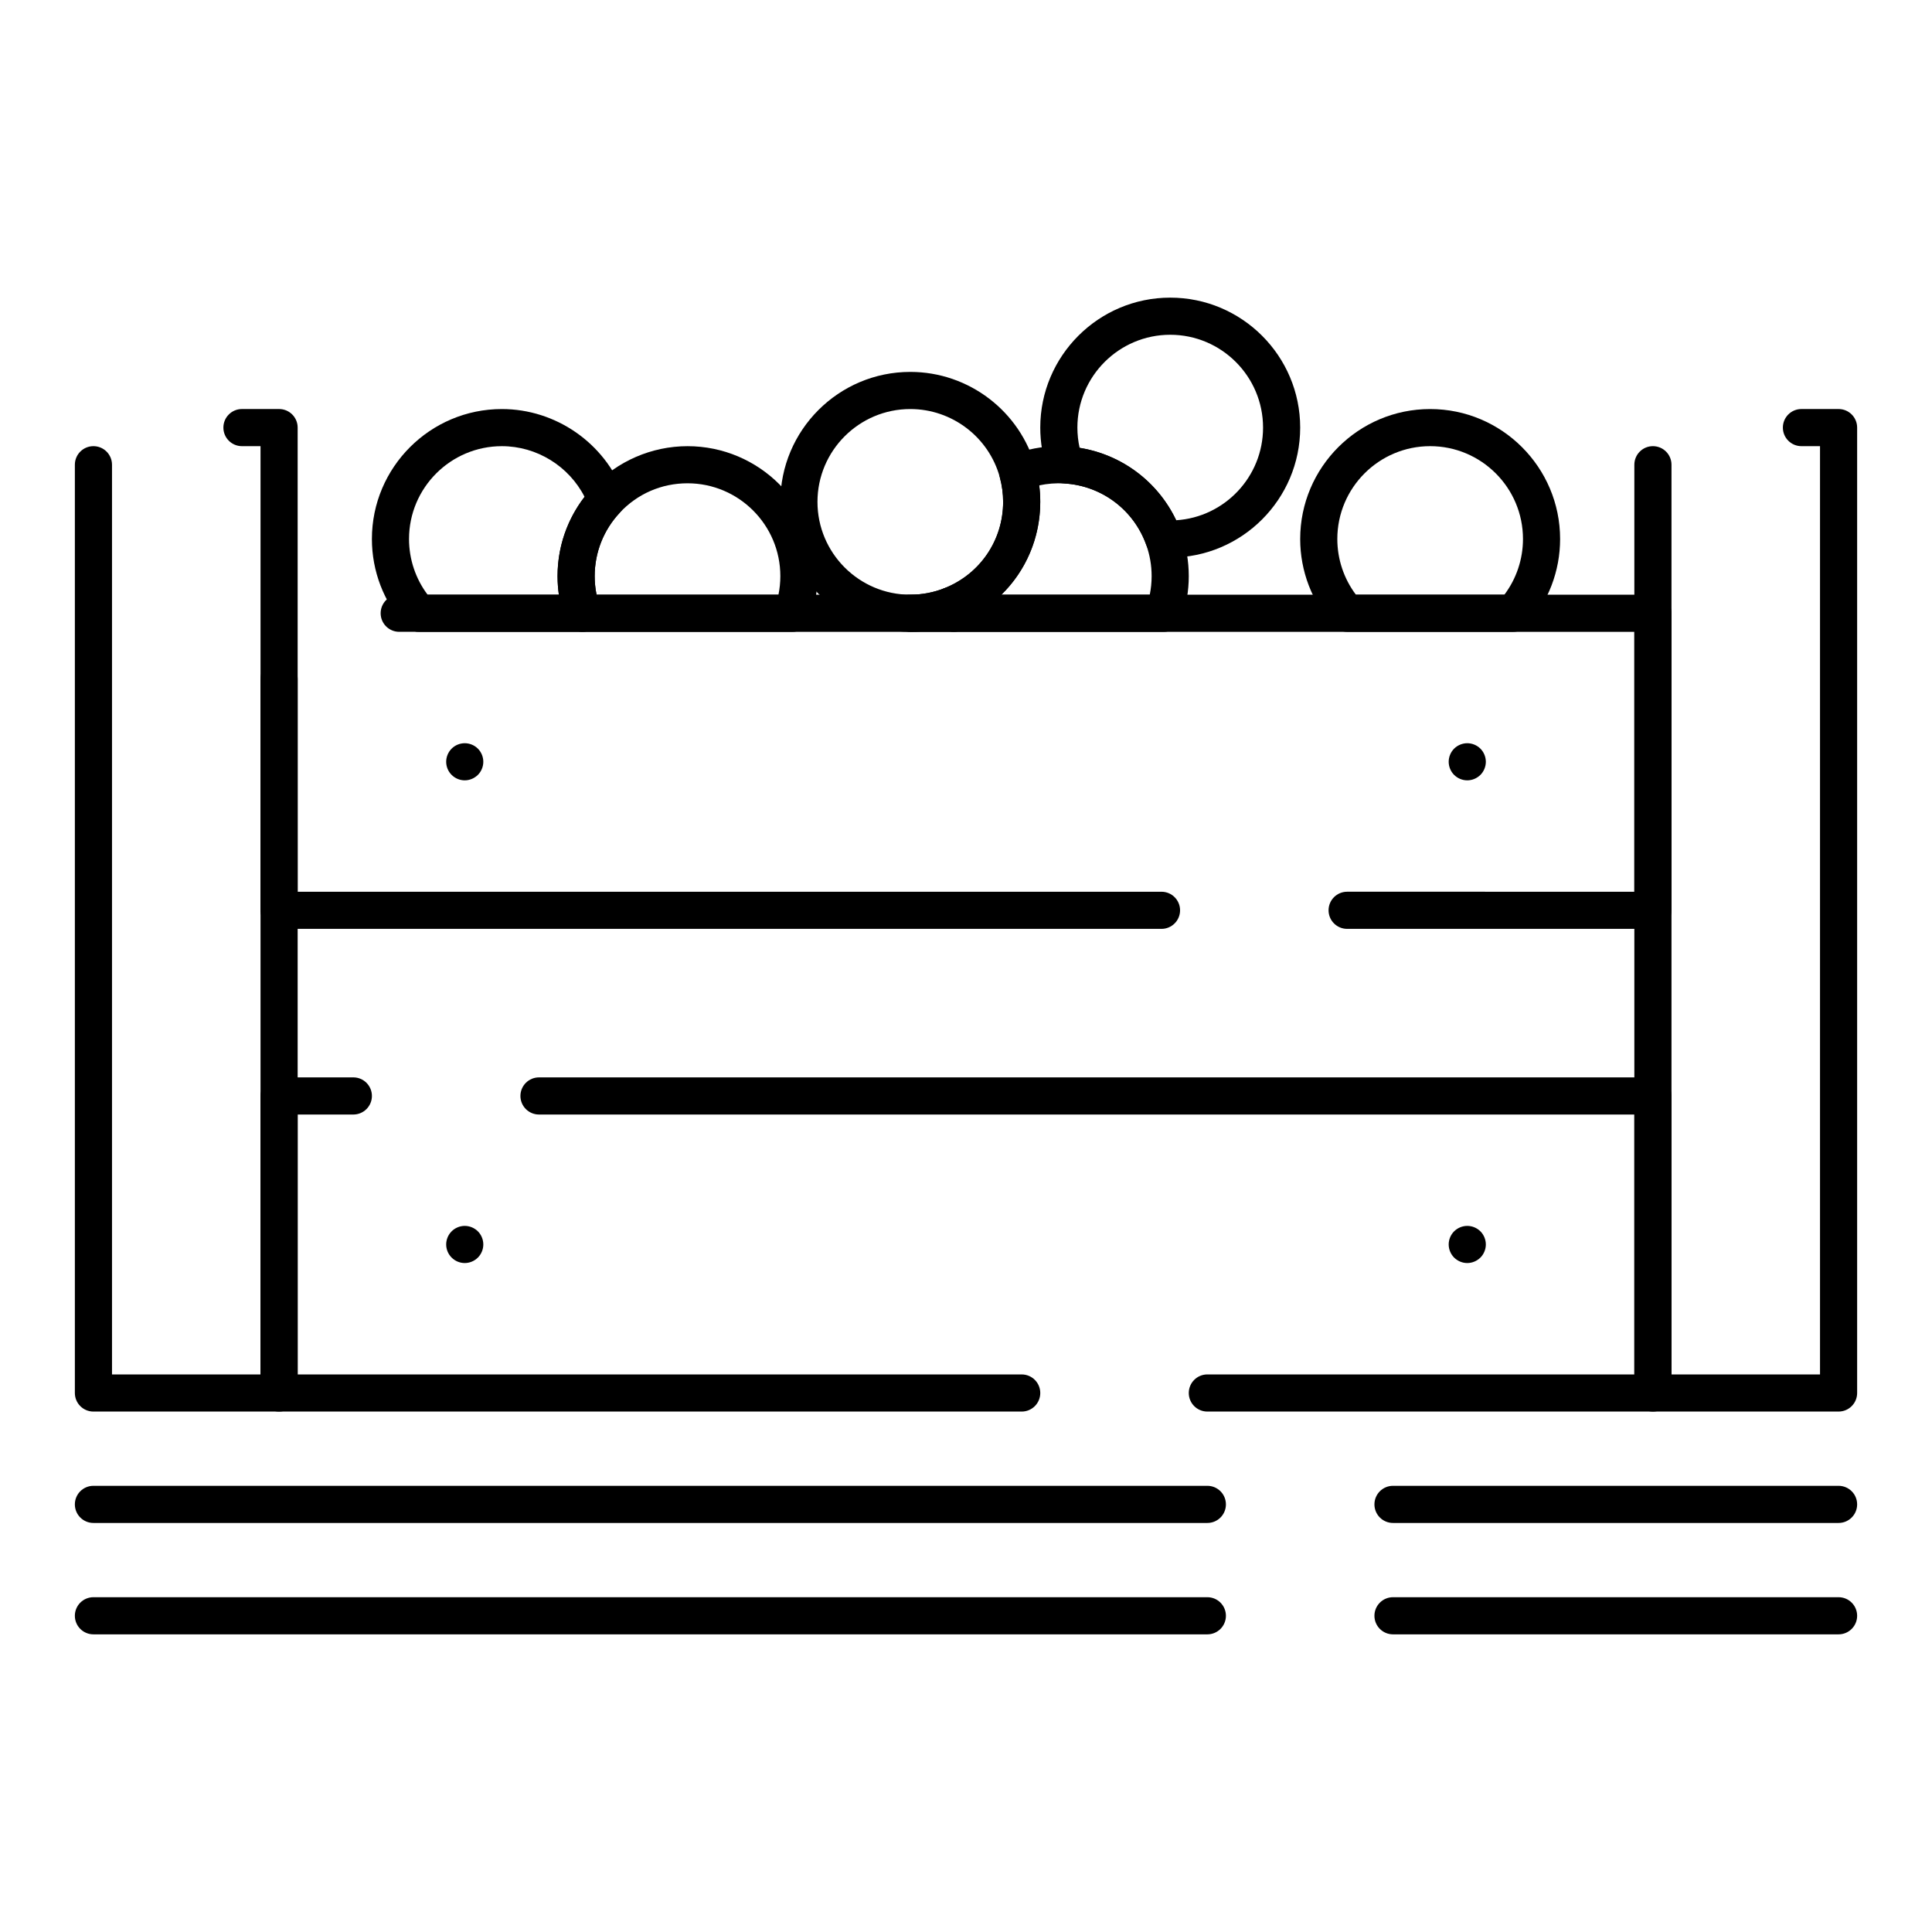 <?xml version="1.0" encoding="UTF-8"?>
<!-- Uploaded to: ICON Repo, www.svgrepo.com, Generator: ICON Repo Mixer Tools -->
<svg fill="#000000" width="800px" height="800px" version="1.1" viewBox="144 144 512 512" xmlns="http://www.w3.org/2000/svg">
 <g>
  <path d="m217.96 518.08h-49.199c-2.719 0-4.922-2.203-4.922-4.922v-246c0-2.719 2.203-4.922 4.922-4.922s4.922 2.203 4.922 4.922v241.08h39.359v-246h-4.922c-2.719 0-4.922-2.203-4.922-4.922s2.203-4.922 4.922-4.922h9.84c2.719 0 4.922 2.203 4.922 4.922v255.84c0 2.719-2.203 4.922-4.922 4.922z"/>
  <path d="m631.24 518.08h-49.199c-2.719 0-4.922-2.203-4.922-4.922v-246c0-2.719 2.203-4.922 4.922-4.922s4.922 2.203 4.922 4.922v241.08h39.359v-246h-4.922c-2.719 0-4.922-2.203-4.922-4.922s2.203-4.922 4.922-4.922h9.84c2.719 0 4.922 2.203 4.922 4.922v255.84c0 2.719-2.203 4.922-4.922 4.922z"/>
  <path d="m582.04 518.08h-118.08c-2.719 0-4.922-2.203-4.922-4.922s2.203-4.922 4.922-4.922h113.16v-68.879l-290.28 0.004c-2.719 0-4.922-2.203-4.922-4.922s2.203-4.922 4.922-4.922h295.2c2.719 0 4.922 2.203 4.922 4.922v78.719c0 2.719-2.203 4.922-4.922 4.922zm-167.28 0h-196.8c-2.719 0-4.922-2.203-4.922-4.922v-78.719c0-2.719 2.203-4.922 4.922-4.922h19.68c2.719 0 4.922 2.203 4.922 4.922s-2.203 4.922-4.922 4.922h-14.758v68.879h191.88c2.719 0 4.922 2.203 4.922 4.922 0 2.715-2.203 4.918-4.922 4.918z"/>
  <path d="m267.16 350.8c-1.301 0-2.559-0.531-3.473-1.445-0.926-0.914-1.445-2.184-1.445-3.473 0-1.301 0.523-2.566 1.445-3.484 0.906-0.914 2.176-1.438 3.473-1.438 1.301 0 2.566 0.523 3.484 1.438 0.914 0.914 1.438 2.184 1.438 3.484 0 1.289-0.523 2.559-1.438 3.473-0.926 0.914-2.195 1.445-3.484 1.445z"/>
  <path d="m532.84 350.8c-1.301 0-2.566-0.531-3.484-1.445-0.914-0.914-1.438-2.184-1.438-3.473 0-1.301 0.523-2.566 1.438-3.484 0.926-0.914 2.184-1.438 3.484-1.438 1.297 0 2.559 0.523 3.484 1.438 0.914 0.914 1.438 2.184 1.438 3.484 0 1.289-0.523 2.559-1.438 3.473-0.918 0.914-2.188 1.445-3.484 1.445z"/>
  <path d="m267.16 478.72c-1.301 0-2.566-0.531-3.473-1.449-0.926-0.914-1.445-2.184-1.445-3.473 0-1.301 0.523-2.57 1.445-3.484 0.914-0.914 2.176-1.438 3.473-1.438 1.301 0 2.559 0.52 3.484 1.438 0.914 0.914 1.438 2.184 1.438 3.484 0 1.289-0.523 2.559-1.438 3.473-0.914 0.918-2.184 1.449-3.484 1.449z"/>
  <path d="m532.84 478.72c-1.301 0-2.559-0.531-3.484-1.449-0.914-0.914-1.438-2.184-1.438-3.473 0-1.301 0.523-2.57 1.438-3.484 0.926-0.914 2.184-1.438 3.484-1.438 1.297 0 2.559 0.52 3.484 1.438 0.914 0.914 1.438 2.184 1.438 3.484 0 1.289-0.523 2.559-1.438 3.473-0.926 0.918-2.188 1.449-3.484 1.449z"/>
  <path d="m396.78 311.44h-11.539c-2.719 0-4.922-2.203-4.922-4.922s2.203-4.922 4.922-4.922c3.117 0 6.168-0.582 9.062-1.73 1.301-0.516 2.762-0.453 4.016 0.172s2.18 1.758 2.547 3.109c0.141 0.512 0.32 1.078 0.551 1.727 0.535 1.508 0.301 3.176-0.621 4.481-0.922 1.312-2.422 2.086-4.016 2.086z"/>
  <path d="m298.37 311.44h-43.367c-1.398 0-2.734-0.594-3.664-1.637-5.664-6.324-8.781-14.477-8.781-22.961 0-18.992 15.449-34.441 34.441-34.441 14.293 0 27.262 8.996 32.266 22.387 0.656 1.75 0.262 3.723-1.02 5.086-4.289 4.574-6.648 10.543-6.648 16.809 0 2.797 0.473 5.555 1.41 8.199 0.535 1.504 0.301 3.176-0.621 4.481s-2.422 2.078-4.016 2.078zm-41.051-9.84h34.789c-0.234-1.625-0.352-3.269-0.352-4.922 0-7.66 2.523-15.008 7.16-21.012-4.16-8.133-12.648-13.426-21.918-13.426-13.566 0-24.602 11.035-24.602 24.602 0 5.348 1.734 10.516 4.922 14.758z"/>
  <path d="m354.03 311.44h-55.66c-2.086 0-3.941-1.312-4.637-3.281-1.312-3.699-1.977-7.562-1.977-11.477 0-8.77 3.305-17.129 9.309-23.535 6.488-6.934 15.648-10.906 25.133-10.906 18.992 0 34.441 15.449 34.441 34.441 0 3.926-0.664 7.785-1.969 11.48-0.695 1.965-2.555 3.277-4.641 3.277zm-51.934-9.84h48.207c0.328-1.613 0.496-3.258 0.496-4.922 0-13.566-11.035-24.602-24.602-24.602-6.871 0-13.246 2.766-17.953 7.793-4.289 4.578-6.648 10.547-6.648 16.812 0 1.656 0.168 3.305 0.5 4.918z"/>
  <path d="m385.24 311.44c-18.992 0-34.441-15.449-34.441-34.441 0-18.992 15.449-34.441 34.441-34.441 15.5 0 29.164 10.438 33.23 25.387 0.805 2.953 1.211 6 1.211 9.051 0 14.207-8.535 26.773-21.746 32.016-4.059 1.613-8.328 2.43-12.695 2.43zm0-59.039c-13.566 0-24.602 11.035-24.602 24.602s11.035 24.602 24.602 24.602c3.117 0 6.168-0.582 9.062-1.73 9.441-3.75 15.539-12.727 15.539-22.871 0-2.18-0.293-4.356-0.867-6.473-2.902-10.676-12.664-18.129-23.734-18.129z"/>
  <path d="m454.12 291.76c-0.668 0-1.328-0.023-1.984-0.062-1.977-0.113-3.691-1.398-4.356-3.262-3.324-9.348-11.863-15.75-21.758-16.312-1.977-0.113-3.691-1.398-4.356-3.266-1.316-3.707-1.984-7.59-1.984-11.539 0-18.992 15.449-34.441 34.441-34.441 18.992 0 34.441 15.449 34.441 34.441-0.004 18.992-15.453 34.441-34.445 34.441zm-24.008-29.078c11.172 1.793 20.73 8.957 25.59 19.188 12.832-0.816 23.02-11.516 23.02-24.551 0-13.566-11.035-24.602-24.602-24.602-13.566 0-24.602 11.035-24.602 24.602 0.004 1.816 0.199 3.609 0.594 5.363z"/>
  <path d="m452.43 311.44h-55.656c-2.086 0-3.941-1.312-4.637-3.277-0.312-0.883-0.562-1.676-0.77-2.43-0.656-2.418 0.605-4.941 2.934-5.863 9.438-3.746 15.535-12.723 15.535-22.867 0-2.18-0.293-4.356-0.867-6.473-0.656-2.418 0.605-4.941 2.934-5.863 4.055-1.609 8.328-2.426 12.691-2.426 0.668 0 1.328 0.023 1.984 0.062 13.852 0.789 25.812 9.754 30.469 22.836 1.32 3.711 1.988 7.594 1.988 11.543 0 3.926-0.664 7.789-1.969 11.48-0.695 1.965-2.555 3.277-4.637 3.277zm-43.051-9.84h39.32c0.328-1.613 0.496-3.258 0.496-4.922 0-2.82-0.477-5.594-1.418-8.246-3.324-9.344-11.863-15.746-21.758-16.312-2.207-0.125-4.457 0.043-6.621 0.508 0.184 1.449 0.277 2.906 0.277 4.367 0 9.504-3.82 18.273-10.297 24.605z"/>
  <path d="m545 311.44h-43.992c-1.398 0-2.731-0.594-3.668-1.637-5.66-6.324-8.777-14.48-8.777-22.961 0-18.992 15.449-34.441 34.441-34.441s34.441 15.449 34.441 34.441c0 8.484-3.117 16.641-8.777 22.961-0.938 1.043-2.269 1.637-3.668 1.637zm-41.672-9.84h39.352c3.188-4.242 4.926-9.41 4.926-14.762 0-13.566-11.035-24.602-24.602-24.602s-24.602 11.035-24.602 24.602c0 5.352 1.734 10.52 4.926 14.762z"/>
  <path d="m582.04 390.16h-81.035c-2.719 0-4.922-2.203-4.922-4.922s2.203-4.922 4.922-4.922l76.113 0.004v-68.879l-327.32-0.004c-2.719 0-4.922-2.203-4.922-4.922s2.203-4.922 4.922-4.922l332.25 0.004c2.719 0 4.922 2.203 4.922 4.922v78.719c0 2.719-2.203 4.922-4.922 4.922zm-130.24 0h-233.84c-2.719 0-4.922-2.203-4.922-4.922v-61.355c0-2.719 2.203-4.922 4.922-4.922s4.922 2.203 4.922 4.922v56.438h228.93c2.719 0 4.922 2.203 4.922 4.922-0.004 2.715-2.207 4.918-4.926 4.918z"/>
  <path d="m631.24 547.6h-118.08c-2.719 0-4.922-2.203-4.922-4.922s2.203-4.922 4.922-4.922h118.08c2.719 0 4.922 2.203 4.922 4.922-0.004 2.723-2.207 4.922-4.926 4.922zm-167.28 0h-295.2c-2.719 0-4.922-2.203-4.922-4.922s2.203-4.922 4.922-4.922h295.2c2.719 0 4.922 2.203 4.922 4.922 0 2.723-2.203 4.922-4.922 4.922z"/>
  <path d="m631.24 577.12h-118.08c-2.719 0-4.922-2.203-4.922-4.922s2.203-4.922 4.922-4.922h118.08c2.719 0 4.922 2.203 4.922 4.922-0.004 2.723-2.207 4.922-4.926 4.922zm-167.28 0h-295.2c-2.719 0-4.922-2.203-4.922-4.922s2.203-4.922 4.922-4.922h295.2c2.719 0 4.922 2.203 4.922 4.922 0 2.723-2.203 4.922-4.922 4.922z"/>
 </g>
</svg>